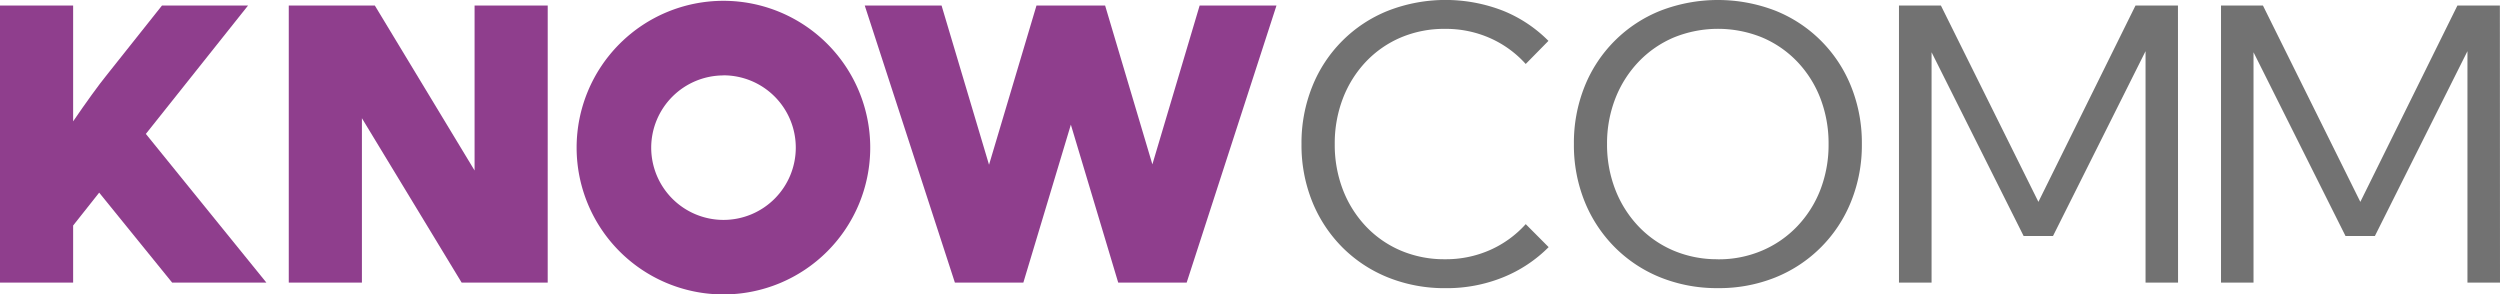 <svg xmlns="http://www.w3.org/2000/svg" xmlns:xlink="http://www.w3.org/1999/xlink" width="146.777" height="17.286" viewBox="0 0 146.777 17.286">
  <defs>
    <clipPath id="clip-path">
      <rect id="Rectangle_183" data-name="Rectangle 183" width="146.777" height="17.286" transform="translate(0 0)" fill="none"/>
    </clipPath>
  </defs>
  <g id="Group_317" data-name="Group 317" transform="translate(0 0)">
    <g id="Group_317-2" data-name="Group 317" transform="translate(0 0)" clip-path="url(#clip-path)">
      <path id="Path_415" data-name="Path 415" d="M4.294,17.639H0V1.373H4.294v6.8q.575-.844,1.095-1.562t.879-1.16L9.51,1.373h5.053l-6,7.537,7.076,8.729H10.106L5.823,12.358l-1.529,1.93Z" transform="translate(0 -1.048)" fill="#8f3e8d"/>
      <path id="Path_416" data-name="Path 416" d="M86.758,17.639H81.705L75.85,7.988v9.65H71.556V1.373h5.053l5.856,9.684V1.373h4.294Z" transform="translate(-54.602 -1.048)" fill="#8f3e8d"/>
      <path id="Path_417" data-name="Path 417" d="M233.188,17.639h-4.019l-2.78-9.272L223.6,17.639H219.58L214.288,1.373h4.51l2.787,9.348,2.786-9.348H228.4l2.775,9.325,2.775-9.325h4.511Z" transform="translate(-163.518 -1.048)" fill="#8f3e8d"/>
      <path id="Path_418" data-name="Path 418" d="M337.019,14.509a7.993,7.993,0,0,1-2.667,1.769,8.782,8.782,0,0,1-3.383.64,8.9,8.9,0,0,1-3.378-.628,8.007,8.007,0,0,1-2.684-1.769,8.111,8.111,0,0,1-1.769-2.688,8.84,8.84,0,0,1-.629-3.367,8.871,8.871,0,0,1,.629-3.379A7.959,7.959,0,0,1,327.59.63a9.32,9.32,0,0,1,6.75,0A7.925,7.925,0,0,1,337.007,2.4l-1.334,1.356a6.179,6.179,0,0,0-2.082-1.513,6.4,6.4,0,0,0-2.654-.548,6.511,6.511,0,0,0-2.581.5,6.133,6.133,0,0,0-2.057,1.42,6.529,6.529,0,0,0-1.355,2.152,7.344,7.344,0,0,0-.483,2.69,7.328,7.328,0,0,0,.483,2.694A6.539,6.539,0,0,0,326.3,13.3a6.117,6.117,0,0,0,2.058,1.42,6.509,6.509,0,0,0,2.581.5,6.4,6.4,0,0,0,2.654-.548,6.19,6.19,0,0,0,2.081-1.513Z" transform="translate(-246.097 0)" fill="#727272"/>
      <path id="Path_419" data-name="Path 419" d="M398.468,16.916a8.886,8.886,0,0,1-3.378-.629,7.982,7.982,0,0,1-2.683-1.774,8.093,8.093,0,0,1-1.769-2.688,8.845,8.845,0,0,1-.628-3.367,8.872,8.872,0,0,1,.628-3.378A7.972,7.972,0,0,1,395.091.629a9.368,9.368,0,0,1,6.75,0,7.968,7.968,0,0,1,4.445,4.451,8.855,8.855,0,0,1,.63,3.378,8.824,8.824,0,0,1-.63,3.367,8,8,0,0,1-4.445,4.462,8.846,8.846,0,0,1-3.372.629m0-1.692a6.461,6.461,0,0,0,2.586-.51,6.2,6.2,0,0,0,2.064-1.425,6.5,6.5,0,0,0,1.361-2.146,7.32,7.32,0,0,0,.482-2.684,7.361,7.361,0,0,0-.482-2.689,6.5,6.5,0,0,0-1.361-2.153,6.179,6.179,0,0,0-2.064-1.42,6.882,6.882,0,0,0-5.172,0,6.2,6.2,0,0,0-2.064,1.42,6.562,6.562,0,0,0-1.372,2.153,7.266,7.266,0,0,0-.491,2.689,7.272,7.272,0,0,0,.491,2.69,6.55,6.55,0,0,0,1.366,2.151,6.149,6.149,0,0,0,2.064,1.42,6.544,6.544,0,0,0,2.586.5" transform="translate(-297.605 0)" fill="#727272"/>
      <path id="Path_420" data-name="Path 420" d="M486.949,17.639h-1.908V4.052l-5.434,10.853h-1.724L472.478,4.116V17.639h-1.914V1.373h2.462L478.751,12.9l5.7-11.527h2.493Z" transform="translate(-359.074 -1.048)" fill="#727272"/>
      <path id="Path_421" data-name="Path 421" d="M566.746,17.639h-1.911V4.052L559.4,14.905h-1.724L552.275,4.116V17.639h-1.909V1.373h2.462L558.546,12.9l5.7-11.527h2.493Z" transform="translate(-419.969 -1.048)" fill="#727272"/>
      <path id="Path_422" data-name="Path 422" d="M151.5,4.575a4.244,4.244,0,1,1-4.24,4.248v0a4.249,4.249,0,0,1,4.24-4.243M151.5.2a8.619,8.619,0,1,0,8.619,8.619A8.619,8.619,0,0,0,151.5.2" transform="translate(-109.027 -0.152)" fill="#8f3e8d"/>
    </g>
  </g>
</svg>
